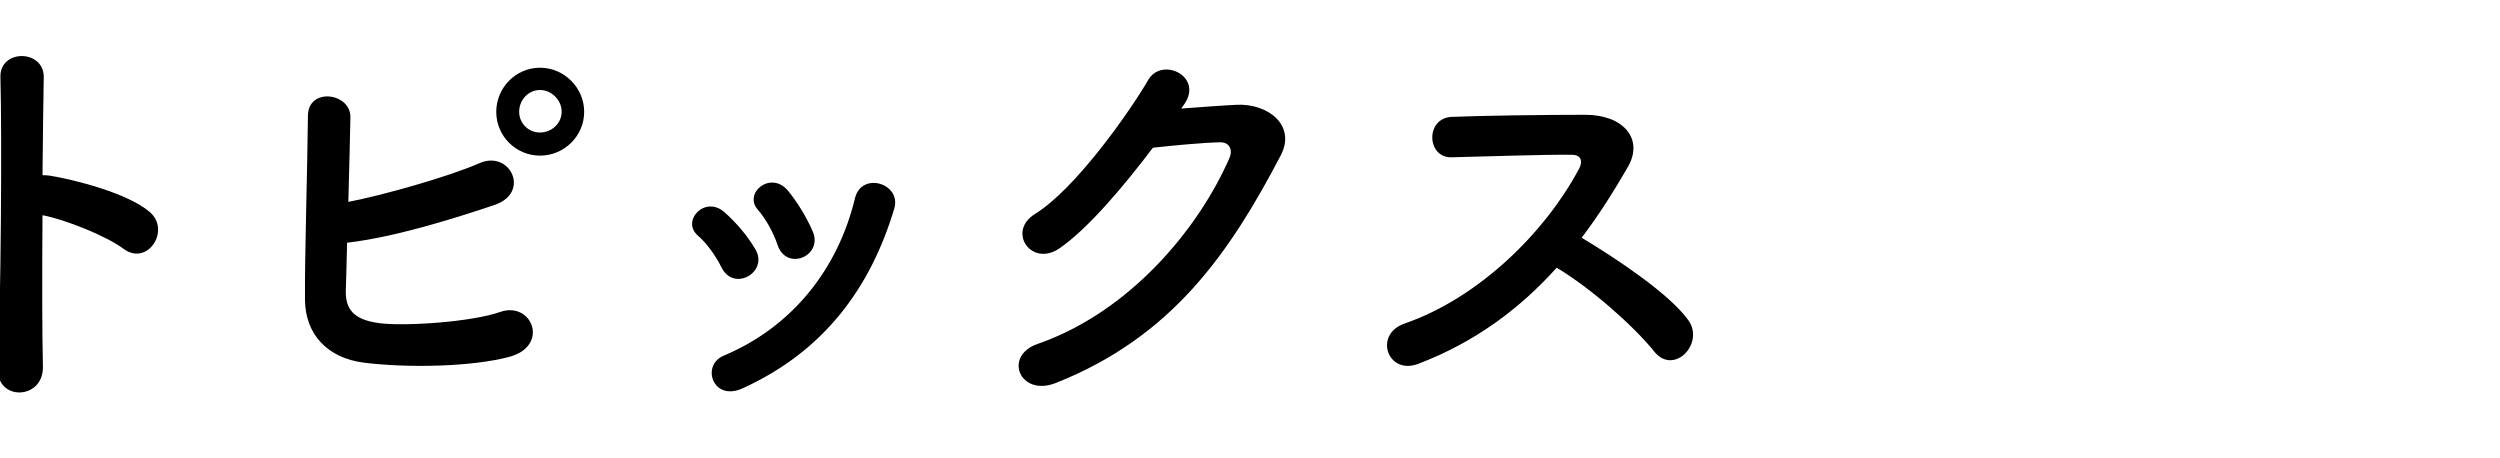 <?xml version="1.0" encoding="utf-8"?>
<!-- Generator: Adobe Illustrator 26.3.1, SVG Export Plug-In . SVG Version: 6.00 Build 0)  -->
<svg version="1.1" id="レイヤー_1" xmlns="http://www.w3.org/2000/svg" xmlns:xlink="http://www.w3.org/1999/xlink" x="0px"
	 y="0px" viewBox="0 0 120 22" style="enable-background:new 0 0 120 22;" xml:space="preserve">

<g>
	<path class="st0" d="M2.06,17.59c0.04,1.62-2.24,1.68-2.16,0.08C0.04,14.43,0.1,6.59,0.02,3.7C-0.02,2.34,2.14,2.36,2.1,3.73
		C2.08,4.7,2.06,6.45,2.04,8.41c0.1,0,0.22,0,0.34,0.02c1.12,0.18,3.72,0.82,4.8,1.74c1.04,0.88-0.1,2.62-1.24,1.78
		c-0.86-0.64-2.84-1.42-3.9-1.62C2.02,13.09,2.02,15.97,2.06,17.59z"/>
	<path class="st0" d="M16.6,13.89c-0.04,0.98,0.4,1.46,1.6,1.62c1.16,0.16,4.4-0.04,5.82-0.54c1.52-0.52,2.38,1.64,0.42,2.16
		c-1.8,0.48-4.86,0.54-6.96,0.28c-1.76-0.22-2.82-1.36-2.84-3c-0.02-2,0.12-6.46,0.14-8.84c0-1.4,2.06-1.12,2.04,0.06
		c-0.02,1.08-0.06,2.58-0.1,4.06c1.58-0.3,4.8-1.2,6.3-1.86c1.46-0.64,2.46,1.4,0.74,2c-1.9,0.64-4.82,1.56-7.1,1.82
		C16.64,12.53,16.62,13.33,16.6,13.89z M25.92,7.47c-1.16,0-2.1-0.94-2.1-2.1c0-1.16,0.94-2.12,2.1-2.12c1.16,0,2.12,0.96,2.12,2.12
		C28.04,6.53,27.08,7.47,25.92,7.47z M25.92,4.32c-0.56,0-1,0.48-1,1.04c0,0.56,0.44,1,1,1s1.04-0.44,1.04-1
		C26.96,4.81,26.48,4.32,25.92,4.32z"/>
	<path class="st0" d="M34.64,12.85c-0.28-0.56-0.7-1.16-1.14-1.54c-0.82-0.7,0.34-1.96,1.28-1.12c0.54,0.48,1.1,1.12,1.48,1.78
		C36.9,13.05,35.24,14.03,34.64,12.85z M34.24,18.27c-0.18-0.42-0.06-0.96,0.5-1.2c3.34-1.4,5.5-4.22,6.3-7.56
		c0.32-1.3,2.26-0.7,1.88,0.52c-1.14,3.78-3.36,6.84-7.3,8.62C34.94,18.95,34.44,18.71,34.24,18.27z M37.32,11.75
		c-0.2-0.6-0.56-1.24-0.94-1.68c-0.72-0.8,0.62-1.9,1.44-0.92c0.46,0.56,0.9,1.28,1.2,1.98C39.5,12.31,37.74,13.03,37.32,11.75z"/>
	<path class="st0" d="M56.7,5.21c0.86-0.06,1.84-0.14,2.64-0.18c1.54-0.08,2.88,1,2.14,2.42c-2.44,4.66-5.2,8.72-10.82,10.94
		c-1.7,0.66-2.52-1.3-0.86-1.88c4.44-1.54,7.74-5.54,9.22-8.94c0.16-0.38,0-0.76-0.48-0.74c-0.84,0.02-2.3,0.16-3.2,0.26
		c-1.36,1.8-3.12,3.9-4.5,4.84c-1.34,0.9-2.52-0.82-1.16-1.66c1.92-1.18,4.52-4.86,5.44-6.44c0.66-1.12,2.66-0.16,1.72,1.18
		L56.7,5.21z"/>
	<path class="st0" d="M68.06,17.47c-1.46,0.54-2.14-1.42-0.64-1.94c3.64-1.26,6.8-4.46,8.38-7.44c0.18-0.34,0.1-0.66-0.34-0.66
		c-1.26-0.02-4.02,0.08-5.78,0.12c-1.2,0.04-1.28-1.88,0-1.94c1.46-0.06,4.4-0.1,6.42-0.1c1.8,0,2.82,1.14,2.04,2.5
		c-0.68,1.18-1.4,2.32-2.22,3.4c1.66,1,4.2,2.68,5.12,3.96c0.8,1.12-0.7,2.68-1.64,1.5c-0.98-1.22-3.04-3.04-4.68-4.02
		C72.96,14.81,70.8,16.43,68.06,17.47z"/>
</g>
</svg>
